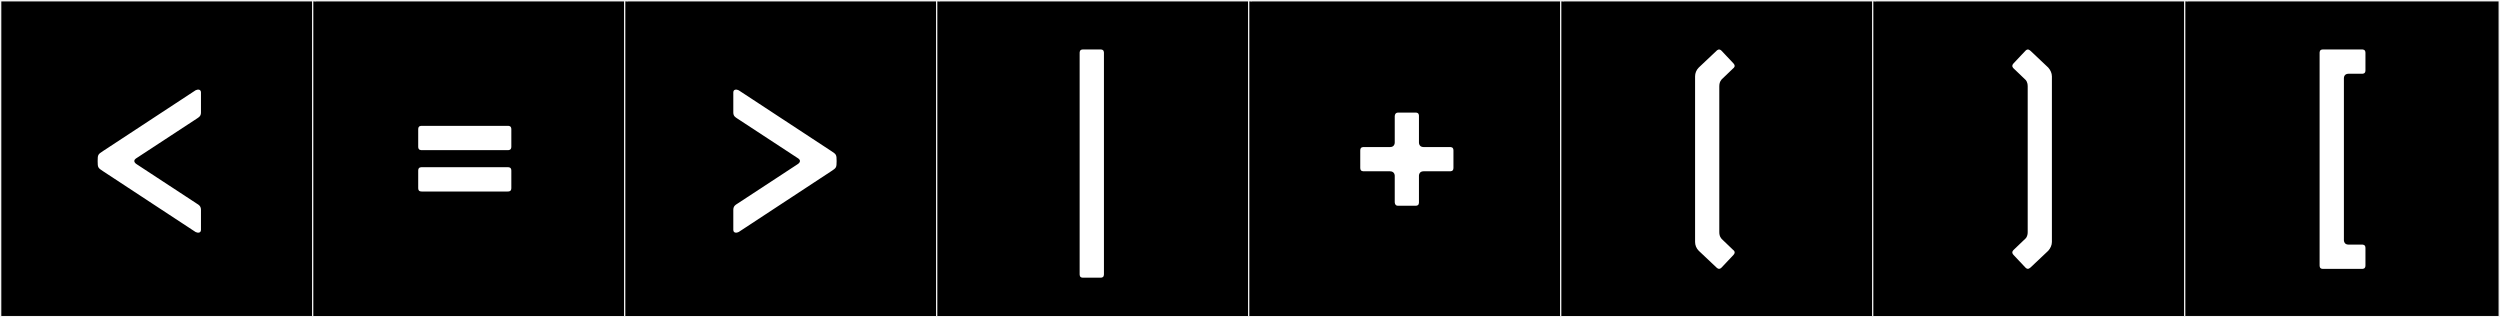 <?xml version="1.0" encoding="utf-8"?>
<!-- Generator: Adobe Illustrator 16.0.4, SVG Export Plug-In . SVG Version: 6.00 Build 0)  -->
<!DOCTYPE svg PUBLIC "-//W3C//DTD SVG 1.1//EN" "http://www.w3.org/Graphics/SVG/1.1/DTD/svg11.dtd">
<svg version="1.1" id="Layer_1" xmlns="http://www.w3.org/2000/svg" xmlns:xlink="http://www.w3.org/1999/xlink" x="0px" y="0px"
	 width="1891px" height="240px" viewBox="0 0 1891 240" enable-background="new 0 0 1891 240" xml:space="preserve">
<rect x="0" y="0" width="1891" height="240" fill="#808080" stroke="none"/>
<g>
	<rect y="1" width="238" height="239"/>
	<g>
		<path fill="#F2F2F2" d="M238,1v238H1V1H238 M239,0H0v240h239V0L239,0z"/>
	</g>
</g>
<g>
	<rect x="236" y="1" width="238" height="239"/>
	<g>
		<path fill="#F2F2F2" d="M474,1v238H237V1H474 M475,0H236v240h239V0L475,0z"/>
	</g>
</g>
<g>
	<rect x="472" y="1" width="238" height="239"/>
	<g>
		<path fill="#F2F2F2" d="M710,1v238H473V1H710 M711,0H472v240h239V0L711,0z"/>
	</g>
</g>
<g>
	<rect x="708" y="1" width="238" height="239"/>
	<g>
		<path fill="#F2F2F2" d="M946,1v238H709V1H946 M947,0H708v240h239V0L947,0z"/>
	</g>
</g>
<g>
	<rect x="944" y="1" width="238" height="239"/>
	<g>
		<path fill="#F2F2F2" d="M1182,1v238H945V1H1182 M1183,0H944v240h239V0L1183,0z"/>
	</g>
</g>
<g>
	<rect x="1180" y="1" width="238" height="239"/>
	<g>
		<path fill="#F2F2F2" d="M1418,1v238h-237V1H1418 M1419,0h-239v240h239V0L1419,0z"/>
	</g>
</g>
<g>
	<rect x="1416" y="1" width="238" height="239"/>
	<g>
		<path fill="#F2F2F2" d="M1654,1v238h-237V1H1654 M1655,0h-239v240h239V0L1655,0z"/>
	</g>
</g>
<g>
	<rect x="1652" y="1" width="238" height="239"/>
	<g>
		<path fill="#F2F2F2" d="M1890,1v238h-237V1H1890 M1891,0h-239v240h239V0L1891,0z"/>
	</g>
</g>
<g>
	<path fill="#FFFFFF" d="M152.012,69.971v15.078c0,2.893-1.613,3.582-2.848,4.48l-46.462,30.443
		c-2.899,2.213,0.747,4.274,0.747,4.274l-0.011,0.003l45.727,29.971c0.993,0.619,2.848,1.588,2.848,4.482v15.101
		c0,2.683-2.618,2.435-4.079,1.677l-69.917-45.928c-3.88-2.549-4.151-2.736-4.151-7.682c0-4.946,0.27-5.136,4.151-7.684
		l69.917-45.895C149.394,67.535,152.012,67.287,152.012,69.971z"/>
	<path fill="#FFFFFF" d="M386.773,97.756v13.232c0,2.703-2.021,2.574-2.909,2.574h-64.62c-0.889,0-2.91,0.129-2.91-2.574V97.756
		c0-2.701,2.021-2.572,2.91-2.572h64.62C384.752,95.184,386.773,95.055,386.773,97.756z M386.773,129.051v13.231
		c0,2.702-2.021,2.573-2.909,2.573h-64.62c-0.889,0-2.91,0.129-2.91-2.573v-13.231c0-2.703,2.021-2.574,2.91-2.574h64.62
		C384.752,126.477,386.773,126.348,386.773,129.051z"/>
	<path fill="#FFFFFF" d="M628.669,114.188c3.881,2.548,4.151,2.737,4.151,7.684c0,4.945-0.271,5.133-4.151,7.682l-69.917,45.928
		c-1.461,0.758-4.079,1.006-4.079-1.677v-15.101c0-2.895,1.855-3.863,2.848-4.482l45.727-29.971l-0.011-0.003
		c0,0,3.646-2.062,0.747-4.274l-46.463-30.443c-1.234-0.898-2.848-1.588-2.848-4.48V69.971c0-2.684,2.618-2.436,4.079-1.678
		L628.669,114.188z"/>
	<path fill="#FFFFFF" d="M832.446,210.053h-13.231c-2.703,0-2.573-2.019-2.573-2.907V40.316c0-0.889-0.13-2.907,2.573-2.907h13.231
		c2.703,0,2.573,2.019,2.573,2.907v166.829C835.02,208.034,835.149,210.053,832.446,210.053z"/>
	<path fill="#FFFFFF" d="M1076.811,129.551c-3.7,0-3.515,3.515-3.515,3.515v19.61c0,0.924,0.185,2.959-2.59,2.959h-13.32
		c-2.59,0-2.404-2.959-2.404-2.959v-19.61c0,0,0.185-3.515-3.7-3.515h-19.425c-0.925,0-2.96,0.185-2.96-2.59v-13.135
		c0-2.775,2.035-2.59,2.96-2.59h19.609c3.7,0,3.516-3.516,3.516-3.516V88.111c0,0-0.186-2.961,2.59-2.961h13.135
		c2.774,0,2.59,2.035,2.59,2.961v19.609c0,0-0.186,3.516,3.515,3.516h19.61c0.925,0,2.96-0.186,2.96,2.59v13.135
		c0,2.774-2.035,2.59-2.96,2.59H1076.811z"/>
	<path fill="#FFFFFF" d="M1311.201,192.82l-9.065,9.619c-1.85,1.85-3.33,0.37-3.885-0.186l-13.32-12.579
		c-1.85-1.851-2.774-4.255-2.774-6.66V57.771c0-2.405,0.925-4.811,2.774-6.66l13.32-12.58c0.555-0.555,2.035-2.035,3.885-0.185
		l9.065,9.62c1.85,2.035,0.369,3.33-0.37,3.885l-8.88,8.51h0.185c0,0-1.665,1.295-1.665,4.995v110.259
		c0,3.515,1.665,4.81,1.665,4.81h-0.185l8.88,8.51C1311.57,189.49,1313.051,190.785,1311.201,192.82z"/>
	<path fill="#FFFFFF" d="M1532.086,180.425c0,0,1.664-1.295,1.664-4.81V65.356c0-3.7-1.664-4.995-1.664-4.995l-8.881-8.51
		c-0.555-0.555-2.034-1.85-0.185-3.885l9.065-9.62c1.85-1.851,3.145-0.37,3.885,0.185l13.319,12.58
		c1.665,1.85,2.775,4.255,2.775,6.66v125.243c0,2.405-1.11,4.81-2.775,6.66l-13.319,12.579c-0.74,0.556-2.035,2.035-3.885,0.186
		l-9.065-9.619c-1.85-2.035-0.37-3.33,0.185-3.886L1532.086,180.425z"/>
	<path fill="#FFFFFF" d="M1789.23,39.983v0.714v12.518c0,2.703-2.019,2.574-2.907,2.574l-10.009-0.003
		c-3.079,0.075-3.368,2.56-3.387,3.255v122.718c0.019,0.695,0.309,3.188,3.401,3.256l9.994-0.001c0.889,0,2.907-0.13,2.907,2.572
		v13.232c0,2.701-2.019,2.572-2.907,2.572l-29.199,0.002c-2.703,0-2.573-2.019-2.573-2.906V40.316c0-0.889-0.13-2.907,2.573-2.907
		l29.199,0.001C1787.212,37.41,1789.23,37.281,1789.23,39.983z"/>
</g>
</svg>
